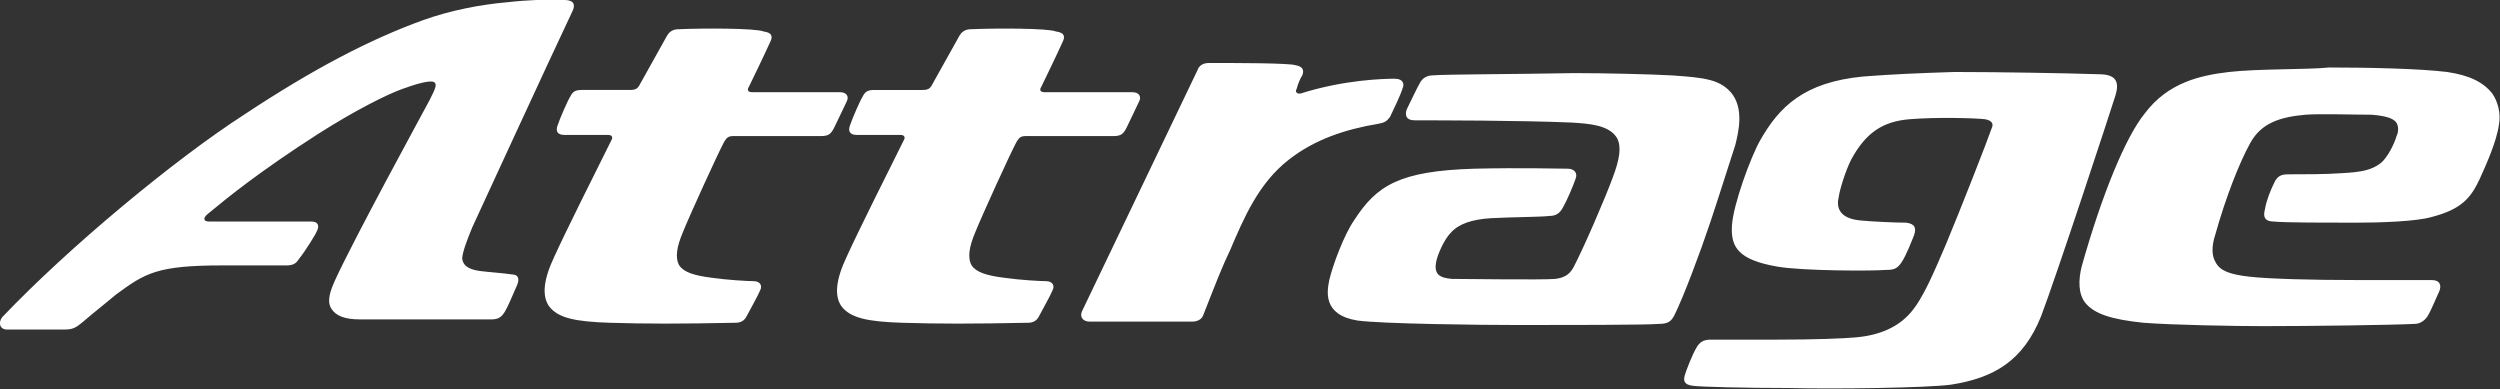 <svg id="レイヤー_1" xmlns="http://www.w3.org/2000/svg" viewBox="-484 403.3 222.3 34.6"><rect x="-484" y="403.3" width="222.3" height="34.6" fill="#333333" stroke="none"/><style>.st0{fill:#fff}</style><path class="st0" d="M-423.7 405.9c-.6 0-.9.4-1 .6 0 0-2 3.6-2.4 4.3-.2.4-.4.5-.9.5h-4.3c-.6 0-.8.2-1 .6-.2.3-.9 1.9-1.1 2.5-.2.5-.1.9.6.9h3.9c.3 0 .4.2.3.4-1.5 3-4.1 8.2-5.1 10.4-1 2.1-1.1 3.5-.5 4.4.8 1.1 2.4 1.4 5.4 1.5 3.3.1 6.2.1 11.2 0 .5 0 .8-.2 1-.6.2-.4 1-1.8 1.2-2.3.2-.4 0-.8-.6-.8-.5 0-2.3-.1-3.7-.3-1.6-.2-2.5-.5-2.9-1.1-.4-.7-.2-1.7.3-2.9.6-1.5 3.2-7.2 3.7-8.1.2-.3.3-.5.8-.5h7.8c.7 0 .9-.2 1.2-.8.3-.6.9-1.9 1.1-2.3.2-.4 0-.8-.6-.8h-7.8c-.4 0-.5-.2-.3-.5.2-.4 1.5-3.1 1.9-4 .2-.4.2-.8-.6-.9-.7-.3-5.4-.3-7.6-.2m47.2 3c-.6 0-.9.3-1 .6-2.5 5.2-10 20.9-10.3 21.5-.2.5.1.9.7.9h9.1c.6 0 .9-.3 1-.6 1.3-3.3 1.6-4.1 2.4-5.8 1.2-2.8 2.5-5.9 5.2-8 2.3-1.8 5-2.7 8-3.2.5-.1.7-.2 1-.6.2-.4 1-2.1 1.1-2.5.2-.4.1-.9-.7-.9-1 0-4.5.1-8.3 1.3-.3.1-.6-.1-.4-.4.1-.4.3-.9.5-1.2.2-.5 0-.8-.6-.9-.5-.2-5.5-.2-7.7-.2m-62.4-5.4c-2.3.2-5 .7-7.5 1.6-4.7 1.7-9.7 4.3-15.9 8.4-6.2 4-15.6 11.8-21.5 18-.4.5-.2 1.1.4 1.1h5.2c.7 0 1-.2 1.6-.7.8-.7 2.2-1.8 2.9-2.4 2.6-1.9 3.6-2.6 9.5-2.6h5.7c.7 0 .9-.3 1.1-.6.5-.6 1.5-2.2 1.6-2.5.2-.4.1-.8-.5-.8h-9.1c-.5 0-.6-.3-.1-.7 1.7-1.4 4.5-3.7 9.8-7.1 3.3-2.1 6.1-3.5 7.5-4 1.1-.4 2.4-.8 2.8-.6.3.2.1.6-.4 1.6-.8 1.5-6.6 12.1-8.4 16-.4.9-.8 1.9-.3 2.6.4.6 1.2.9 2.5.9h11.7c.6 0 .9-.2 1.2-.7.3-.5.7-1.5 1.1-2.4.2-.5.1-.9-.5-.9-.6-.1-2-.2-2.8-.3-.7-.1-1.5-.3-1.6-1.1 0-.5.4-1.6.9-2.8 0 0 7-15.2 8.9-19.2.3-.6.1-1-.7-1-1-.1-3.4 0-5.1.2m41.2 2.4c-.6 0-.9.4-1 .6 0 0-2 3.6-2.4 4.3-.2.4-.4.5-.9.5h-4.3c-.6 0-.8.2-1 .6-.2.3-.9 1.9-1.1 2.5-.2.5-.1.9.6.9h3.9c.3 0 .4.2.3.4-1.5 3-4.1 8.2-5.1 10.4-1 2.1-1.1 3.5-.5 4.4.8 1.1 2.4 1.4 5.4 1.5 3.3.1 6.2.1 11.2 0 .5 0 .8-.2 1-.6.2-.4 1-1.8 1.2-2.3.2-.4 0-.8-.6-.8-.5 0-2.3-.1-3.7-.3-1.6-.2-2.5-.5-2.9-1.1-.4-.7-.2-1.7.3-2.9.6-1.5 3.2-7.2 3.7-8.1.2-.3.3-.5.8-.5h7.8c.7 0 .9-.2 1.2-.8.3-.6.9-1.9 1.1-2.3.2-.4 0-.8-.6-.8h-7.8c-.4 0-.5-.2-.3-.5.2-.4 1.5-3.1 1.9-4 .2-.4.2-.8-.6-.9-.7-.3-5.4-.3-7.6-.2m41.1 4.1c-.3 0-.8.1-1.1.6-.3.5-.9 1.8-1.2 2.4-.2.5-.1 1 .7 1 1.8 0 9.5 0 14 .2 1.5.1 3.3.2 4 1.4.4.8.2 1.9-.4 3.5-.7 1.9-2.6 6.3-3.5 8-.4.7-.9.9-1.6 1-1.2.1-8.1 0-9.2 0-1.1-.1-1.6-.4-1.4-1.5.1-.6.7-2 1.3-2.6.7-.8 1.9-1.2 3.6-1.3 1.7-.1 4.4-.1 5.2-.2.5 0 .9-.2 1.2-.8.3-.5.9-1.9 1.1-2.5.2-.5-.1-.9-.7-.9-.7 0-4.2-.1-8.3 0-6.7.2-8.7 1.5-10.7 4.6-.9 1.3-1.9 4-2.2 5.3-.2 1-.6 3.1 2.5 3.6 2.2.3 11 .4 14.3.4 3.9 0 11.5 0 12.5-.1.8 0 1.1-.2 1.4-.8.8-1.6 2.3-5.6 3.2-8.3.9-2.7 1.8-5.6 2.2-6.8.3-1.2.8-3.3-.4-4.7-1-1.1-2.2-1.3-5.3-1.5-1.8-.1-5.9-.2-8.6-.2-5.3.1-11.4.1-12.6.2m70.8-.3c-2.5.3-5.4.9-7.5 3.7-1.7 2.1-3.8 7.2-5.6 13.6-.3 1.2-.3 2.4.3 3.2.8 1 2.3 1.5 5.2 1.8 2.6.2 8.2.3 10.6.3 4.4 0 11.5-.1 13.5-.2.4 0 .8-.2 1.1-.6s.9-1.9 1.1-2.3c.2-.5.1-1-.7-1h-6.9c-3.6 0-7.6-.1-9.3-.3-1.7-.2-2.6-.5-3-1.3-.3-.5-.4-1.3 0-2.5.9-3.2 2.1-6.3 3.1-8.1 1-1.8 2.7-2.3 4.9-2.5 1.2-.1 4.4 0 5.9 0 1.2.1 1.8.3 2.1.6.3.3.3.9.1 1.3-.2.7-.8 1.9-1.4 2.4-.8.6-1.6.8-3.5.9-1.4.1-3.3.1-4.7.1-.6 0-1 .1-1.3.8-.3.6-.7 1.6-.8 2.3-.2.7 0 1.1.8 1.1.9.1 4.9.1 7.2.1 2.2 0 5.4-.1 6.8-.5 2.7-.7 3.5-1.7 4.3-3.4.5-1.1 1.5-3.3 1.7-4.8.2-1-.1-2.1-.6-2.8-.8-1-2-1.6-4-1.9-2.4-.3-7-.4-10.5-.4-1.9.2-6.3.1-8.9.4m-32.5.4c-5.3.5-7.5 2.7-9.2 5.7-.8 1.4-2.4 5.7-2.5 7.6-.1 1.9.6 3 4 3.6 2.3.4 8.5.4 9.7.3.7 0 1-.1 1.4-.7.4-.6.9-1.9 1.1-2.4.2-.6.1-1-.7-1.1-.9 0-3.1-.1-4.1-.2-2-.2-2.1-1.3-1.9-2.1.1-.7.6-2.3 1.1-3.3 1.3-2.4 2.8-3.4 5.2-3.6 2.4-.2 5.9-.1 6.7 0 .6.1.8.4.6.8-.3.9-2.8 7.3-4.1 10.4-1 2.3-2 4.8-3.2 6.1-1 1.1-2.5 1.9-4.8 2.1-1.1.1-3.6.2-7.1.2h-5.8c-.6 0-1 .2-1.3.8-.3.5-.9 2-1 2.4s-.1.8.7.9c.7.1 4.6.2 8.5.2 4 .1 12.3 0 14.5-.3 3.8-.6 6.4-2.1 8-6.1 1.4-3.7 6.1-18 6.6-19.6.4-1.3 0-1.9-1.5-1.9-2.9-.1-9.1-.2-12.8-.2-3.2.1-5.5.2-8.1.4" id="新規シンボル_4"/></svg>